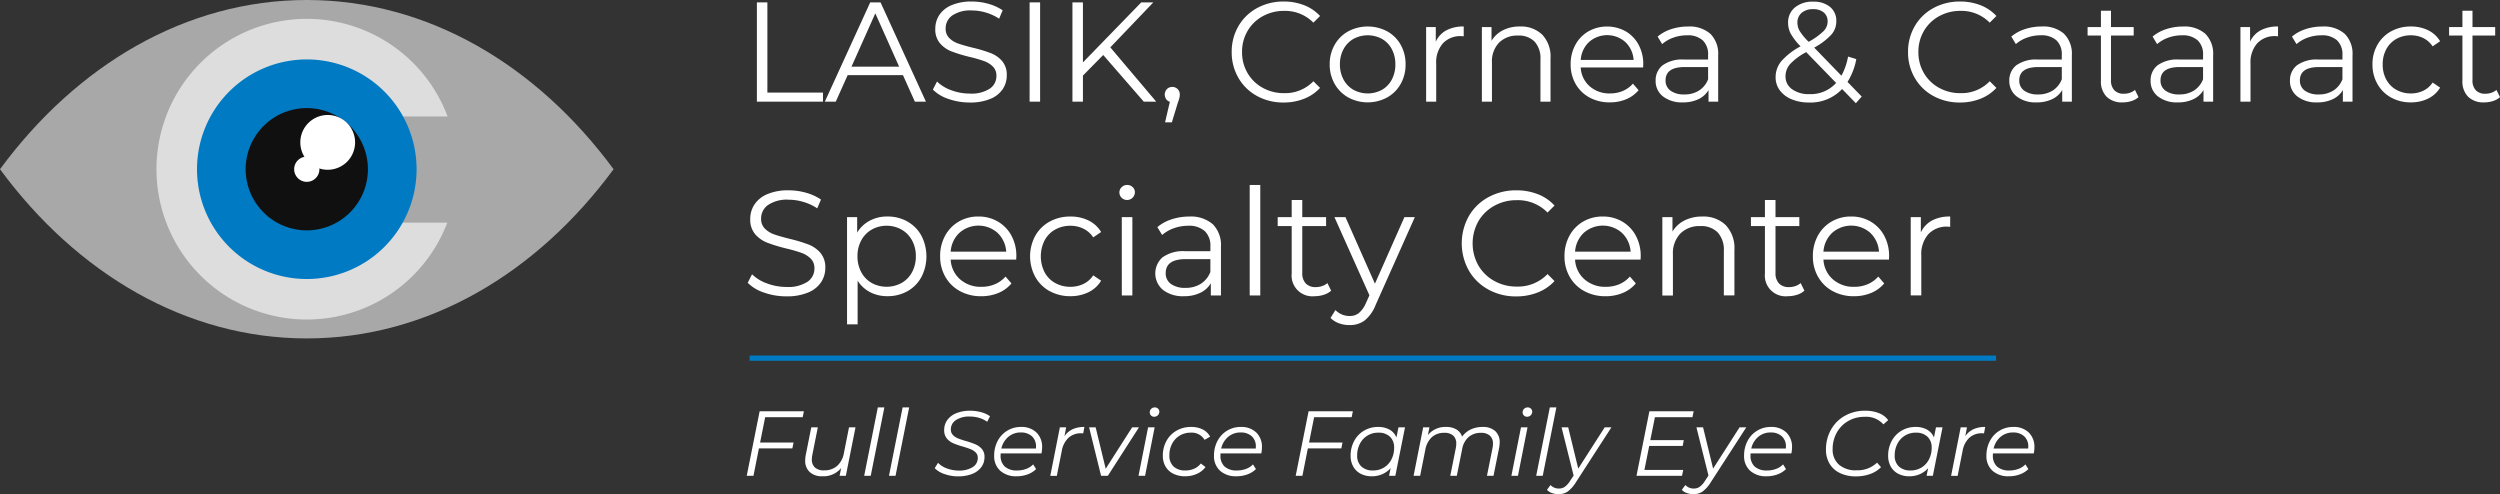 <svg xmlns="http://www.w3.org/2000/svg" xmlns:xlink="http://www.w3.org/1999/xlink" width="352.554" height="69.687" viewBox="0 0 352.554 69.687"><rect x="0" y="0" width="352.554" height="69.687" fill="#333333" stroke="none"/><defs><clipPath id="a"><rect width="352.554" height="69.687" fill="#fff"/></clipPath></defs><g clip-path="url(#a)"><path d="M86.527,23.863C75.71,38.548,60.33,47.724,43.264,47.724S10.817,38.551,0,23.863C10.818,9.179,26.2,0,43.264,0S75.71,9.179,86.527,23.863" fill="#a8a8a8"/><path d="M40.534,31.4V16.423H63.119a21.2,21.2,0,1,0-.04,14.979Z" fill="#ddd"/><path d="M43.265,8.382A15.482,15.482,0,1,1,27.783,23.864,15.483,15.483,0,0,1,43.265,8.382" fill="#007ac2"/><path d="M43.264,15.243a8.621,8.621,0,1,1-8.621,8.621,8.621,8.621,0,0,1,8.621-8.621" fill="#111010"/><path d="M46.214,16.217a3.862,3.862,0,1,1-3.862,3.864,3.862,3.862,0,0,1,3.862-3.864" fill="#fff"/><path d="M43.264,22.084a1.78,1.78,0,1,1-1.78,1.78,1.78,1.78,0,0,1,1.78-1.78" fill="#fff"/><path d="M107.906,58.832l-.715,3.574h4.719l-.169.832h-4.719l-.767,3.862h-.949l1.82-9.1h6.24l-.169.832Z" fill="#fff"/><path d="M120.646,60.262,119.281,67.1H118.4l.221-1.092a3.246,3.246,0,0,1-2.639,1.157,2.544,2.544,0,0,1-1.788-.591,2.124,2.124,0,0,1-.643-1.645,4.066,4.066,0,0,1,.078-.768l.78-3.9h.923l-.78,3.9a3.545,3.545,0,0,0-.065.612,1.5,1.5,0,0,0,.435,1.157,1.863,1.863,0,0,0,1.307.4,2.686,2.686,0,0,0,1.807-.611A3.1,3.1,0,0,0,119,63.941l.728-3.679Z" fill="#fff"/><path d="M123.792,57.454h.923L122.791,67.1h-.923Z" fill="#fff"/><path d="M127.289,57.454h.923L126.288,67.1h-.923Z" fill="#fff"/><path d="M133.2,66.853a3.4,3.4,0,0,1-1.385-.832l.468-.754a3.191,3.191,0,0,0,1.261.793,4.761,4.761,0,0,0,1.664.3,3.533,3.533,0,0,0,1.944-.475,1.491,1.491,0,0,0,.735-1.319,1.03,1.03,0,0,0-.273-.741,2.032,2.032,0,0,0-.689-.461,10.894,10.894,0,0,0-1.132-.384,11.772,11.772,0,0,1-1.371-.475,2.367,2.367,0,0,1-.9-.675,1.767,1.767,0,0,1-.37-1.163,2.373,2.373,0,0,1,.461-1.463,2.914,2.914,0,0,1,1.287-.95,5.064,5.064,0,0,1,1.891-.331,5.923,5.923,0,0,1,1.56.2,3.856,3.856,0,0,1,1.262.578l-.4.78a3.652,3.652,0,0,0-1.132-.553,4.715,4.715,0,0,0-1.339-.188,3.368,3.368,0,0,0-1.923.494,1.539,1.539,0,0,0-.728,1.339,1.066,1.066,0,0,0,.285.767,2.051,2.051,0,0,0,.709.475,11.522,11.522,0,0,0,1.137.383,11.9,11.9,0,0,1,1.366.474,2.454,2.454,0,0,1,.883.651,1.639,1.639,0,0,1,.364,1.111,2.354,2.354,0,0,1-.474,1.476,2.953,2.953,0,0,1-1.313.942,5.309,5.309,0,0,1-1.931.325,5.685,5.685,0,0,1-1.917-.325" fill="#fff"/><path d="M141.12,63.941a2.226,2.226,0,0,0-.013.273A2.049,2.049,0,0,0,141.7,65.8a2.514,2.514,0,0,0,1.761.546,3.519,3.519,0,0,0,1.268-.227,2.569,2.569,0,0,0,.968-.631l.416.663a3.284,3.284,0,0,1-1.2.748,4.364,4.364,0,0,1-1.527.266,3.321,3.321,0,0,1-2.333-.78,2.746,2.746,0,0,1-.852-2.132,4.358,4.358,0,0,1,.488-2.067,3.645,3.645,0,0,1,3.295-1.976,3,3,0,0,1,2.171.774,2.8,2.8,0,0,1,.806,2.125,4.237,4.237,0,0,1-.091.832ZM142.2,61.6a3.057,3.057,0,0,0-.988,1.651h4.875a1.775,1.775,0,0,0,.013-.247,1.9,1.9,0,0,0-.585-1.489,2.244,2.244,0,0,0-1.56-.526,2.64,2.64,0,0,0-1.755.611" fill="#fff"/><path d="M151.26,60.529a3.933,3.933,0,0,1,1.664-.318l-.169.9-.26-.013a2.607,2.607,0,0,0-1.813.637,3.326,3.326,0,0,0-.956,1.9l-.689,3.47h-.923l1.352-6.838h.884l-.234,1.248a2.8,2.8,0,0,1,1.144-.981" fill="#fff"/><path d="M160.62,60.262,156.226,67.1h-.949l-1.69-6.838h.923l1.417,5.837,3.731-5.837Z" fill="#fff"/><path d="M161.907,60.262h.924L161.479,67.1h-.924Zm.41-1.677a.6.6,0,0,1-.176-.43.682.682,0,0,1,.2-.5.7.7,0,0,1,.514-.2.631.631,0,0,1,.455.176.553.553,0,0,1,.181.41.711.711,0,0,1-.728.728.6.6,0,0,1-.448-.182" fill="#fff"/><path d="M165.469,66.807a2.558,2.558,0,0,1-1.1-1.014,2.965,2.965,0,0,1-.384-1.527,4.245,4.245,0,0,1,.507-2.08,3.7,3.7,0,0,1,1.417-1.449,4.017,4.017,0,0,1,2.054-.527,3.586,3.586,0,0,1,1.631.344,2.458,2.458,0,0,1,1.06,1.021l-.78.455a2.108,2.108,0,0,0-1.989-1.014,2.873,2.873,0,0,0-2.593,1.56,3.487,3.487,0,0,0-.384,1.651,2.036,2.036,0,0,0,.592,1.559,2.35,2.35,0,0,0,1.683.56,2.971,2.971,0,0,0,1.229-.254,2.347,2.347,0,0,0,.929-.734l.663.507a3.043,3.043,0,0,1-1.215.956,3.952,3.952,0,0,1-1.645.344,3.7,3.7,0,0,1-1.677-.358" fill="#fff"/><path d="M172.125,63.941a2.226,2.226,0,0,0-.013.273A2.049,2.049,0,0,0,172.7,65.8a2.514,2.514,0,0,0,1.761.546,3.519,3.519,0,0,0,1.268-.227,2.569,2.569,0,0,0,.968-.631l.416.663a3.284,3.284,0,0,1-1.2.748,4.364,4.364,0,0,1-1.527.266,3.321,3.321,0,0,1-2.333-.78,2.746,2.746,0,0,1-.852-2.132,4.358,4.358,0,0,1,.488-2.067,3.645,3.645,0,0,1,3.295-1.976,3,3,0,0,1,2.171.774,2.805,2.805,0,0,1,.806,2.125,4.237,4.237,0,0,1-.091.832ZM173.2,61.6a3.057,3.057,0,0,0-.988,1.651h4.875a1.775,1.775,0,0,0,.013-.247,1.9,1.9,0,0,0-.585-1.489,2.244,2.244,0,0,0-1.56-.526,2.641,2.641,0,0,0-1.755.611" fill="#fff"/><path d="M185.32,58.832l-.715,3.574h4.719l-.169.832h-4.719l-.767,3.862h-.949l1.82-9.1h6.24l-.169.832Z" fill="#fff"/><path d="M198.137,60.262,196.772,67.1h-.884l.221-1.079a3.435,3.435,0,0,1-1.17.845,3.643,3.643,0,0,1-1.495.3,3.312,3.312,0,0,1-1.547-.352,2.533,2.533,0,0,1-1.053-1.008,3.038,3.038,0,0,1-.377-1.54,4.289,4.289,0,0,1,.5-2.08,3.7,3.7,0,0,1,1.384-1.449,3.78,3.78,0,0,1,1.976-.527,3.233,3.233,0,0,1,1.638.383,2.227,2.227,0,0,1,.962,1.1l.286-1.43Zm-2.977,5.675a2.841,2.841,0,0,0,1.06-1.145,3.5,3.5,0,0,0,.383-1.644,2.063,2.063,0,0,0-.591-1.566,2.3,2.3,0,0,0-1.658-.566,2.848,2.848,0,0,0-1.521.416,2.888,2.888,0,0,0-1.059,1.151,3.5,3.5,0,0,0-.384,1.644,2.039,2.039,0,0,0,.592,1.56,2.316,2.316,0,0,0,1.657.559,2.888,2.888,0,0,0,1.521-.409" fill="#fff"/><path d="M210.858,60.789a2.087,2.087,0,0,1,.63,1.618,4.879,4.879,0,0,1-.09.807l-.781,3.887h-.923l.78-3.9a2.943,2.943,0,0,0,.066-.637,1.451,1.451,0,0,0-.43-1.124,1.8,1.8,0,0,0-1.261-.4,2.6,2.6,0,0,0-1.729.578,2.923,2.923,0,0,0-.923,1.71l-.754,3.77h-.922l.779-3.9a3.554,3.554,0,0,0,.065-.624,1.483,1.483,0,0,0-.422-1.137,1.794,1.794,0,0,0-1.268-.4,2.541,2.541,0,0,0-1.741.6A3.143,3.143,0,0,0,201,63.435L200.27,67.1h-.924l1.352-6.838h.885l-.222,1.091a3.162,3.162,0,0,1,2.587-1.143,2.725,2.725,0,0,1,1.437.35,1.827,1.827,0,0,1,.8,1.014,3.278,3.278,0,0,1,1.241-1.02,3.819,3.819,0,0,1,1.644-.344,2.547,2.547,0,0,1,1.788.578" fill="#fff"/><path d="M214.491,60.262h.924L214.063,67.1h-.924Zm.41-1.677a.6.6,0,0,1-.176-.43.682.682,0,0,1,.2-.5.7.7,0,0,1,.514-.2.631.631,0,0,1,.455.176.553.553,0,0,1,.181.41.711.711,0,0,1-.728.728.6.6,0,0,1-.448-.182" fill="#fff"/><path d="M218.56,57.454h.923L217.559,67.1h-.923Z" fill="#fff"/><path d="M227.244,60.262l-4.992,7.722a4.7,4.7,0,0,1-1.17,1.333,2.258,2.258,0,0,1-1.3.37,2.693,2.693,0,0,1-.936-.162,1.627,1.627,0,0,1-.689-.45l.494-.675a1.592,1.592,0,0,0,1.209.494,1.424,1.424,0,0,0,.819-.247,2.941,2.941,0,0,0,.754-.858l.481-.728-1.7-6.8h.936l1.417,5.824,3.731-5.824Z" fill="#fff"/><path d="M233.38,58.832l-.65,3.236h4.719l-.156.82h-4.719l-.676,3.38h5.473l-.169.832H230.78L232.6,58h6.24l-.169.832Z" fill="#fff"/><path d="M246.263,60.262l-4.992,7.722a4.7,4.7,0,0,1-1.17,1.333,2.258,2.258,0,0,1-1.3.37,2.693,2.693,0,0,1-.936-.162,1.627,1.627,0,0,1-.689-.45l.494-.675a1.592,1.592,0,0,0,1.209.494,1.424,1.424,0,0,0,.819-.247,2.941,2.941,0,0,0,.754-.858l.481-.728-1.7-6.8h.936l1.417,5.824,3.731-5.824Z" fill="#fff"/><path d="M246.874,63.941a2.226,2.226,0,0,0-.013.273,2.049,2.049,0,0,0,.592,1.586,2.514,2.514,0,0,0,1.761.546,3.518,3.518,0,0,0,1.268-.227,2.569,2.569,0,0,0,.968-.631l.416.663a3.284,3.284,0,0,1-1.2.748,4.363,4.363,0,0,1-1.527.266,3.321,3.321,0,0,1-2.333-.78,2.746,2.746,0,0,1-.852-2.132,4.358,4.358,0,0,1,.488-2.067,3.645,3.645,0,0,1,3.295-1.976,3,3,0,0,1,2.171.774,2.8,2.8,0,0,1,.806,2.125,4.237,4.237,0,0,1-.091.832Zm1.079-2.34a3.057,3.057,0,0,0-.988,1.651h4.875a1.775,1.775,0,0,0,.013-.247,1.9,1.9,0,0,0-.585-1.489,2.244,2.244,0,0,0-1.56-.526,2.64,2.64,0,0,0-1.755.611" fill="#fff"/><path d="M259.458,66.7A3.366,3.366,0,0,1,258,65.378a3.839,3.839,0,0,1-.5-1.983,5.649,5.649,0,0,1,.683-2.755,5.078,5.078,0,0,1,1.943-1.983,5.683,5.683,0,0,1,2.912-.734,5.11,5.11,0,0,1,1.937.343,2.9,2.9,0,0,1,1.3.983l-.676.6a3.208,3.208,0,0,0-2.639-1.067,4.5,4.5,0,0,0-2.366.618A4.239,4.239,0,0,0,259,61.056a4.751,4.751,0,0,0-.559,2.288,2.805,2.805,0,0,0,.878,2.171,3.569,3.569,0,0,0,2.5.805,3.953,3.953,0,0,0,2.886-1.079l.559.638a3.959,3.959,0,0,1-1.521.962,5.787,5.787,0,0,1-2,.338,5.125,5.125,0,0,1-2.288-.475" fill="#fff"/><path d="M273.939,60.262,272.574,67.1h-.884l.221-1.079a3.436,3.436,0,0,1-1.17.845,3.643,3.643,0,0,1-1.495.3,3.312,3.312,0,0,1-1.547-.352,2.533,2.533,0,0,1-1.053-1.008,3.038,3.038,0,0,1-.377-1.54,4.289,4.289,0,0,1,.5-2.08,3.7,3.7,0,0,1,1.384-1.449,3.781,3.781,0,0,1,1.976-.527,3.233,3.233,0,0,1,1.638.383,2.227,2.227,0,0,1,.962,1.1l.286-1.43Zm-2.977,5.675a2.841,2.841,0,0,0,1.06-1.145,3.5,3.5,0,0,0,.383-1.644,2.063,2.063,0,0,0-.591-1.566,2.3,2.3,0,0,0-1.658-.566,2.848,2.848,0,0,0-1.521.416,2.888,2.888,0,0,0-1.059,1.151,3.5,3.5,0,0,0-.384,1.644,2.039,2.039,0,0,0,.592,1.56,2.316,2.316,0,0,0,1.657.559,2.888,2.888,0,0,0,1.521-.409" fill="#fff"/><path d="M278.294,60.529a3.933,3.933,0,0,1,1.664-.318l-.169.9-.26-.013a2.607,2.607,0,0,0-1.813.637,3.326,3.326,0,0,0-.956,1.9l-.689,3.47h-.923l1.352-6.838h.884l-.234,1.248a2.8,2.8,0,0,1,1.144-.981" fill="#fff"/><path d="M281.05,63.941a2.226,2.226,0,0,0-.013.273,2.049,2.049,0,0,0,.592,1.586,2.514,2.514,0,0,0,1.761.546,3.518,3.518,0,0,0,1.268-.227,2.569,2.569,0,0,0,.968-.631l.416.663a3.283,3.283,0,0,1-1.2.748,4.363,4.363,0,0,1-1.527.266,3.321,3.321,0,0,1-2.333-.78,2.746,2.746,0,0,1-.852-2.132,4.358,4.358,0,0,1,.488-2.067,3.645,3.645,0,0,1,3.3-1.976,3,3,0,0,1,2.171.774,2.8,2.8,0,0,1,.806,2.125,4.237,4.237,0,0,1-.091.832Zm1.079-2.34a3.057,3.057,0,0,0-.988,1.651h4.875a1.775,1.775,0,0,0,.013-.247,1.9,1.9,0,0,0-.585-1.489,2.244,2.244,0,0,0-1.56-.526,2.641,2.641,0,0,0-1.755.611" fill="#fff"/><path d="M106.738.336h1.48v12.72h7.84v1.28h-9.32Z" fill="#fff"/><path d="M127.338,10.6h-7.8l-1.68,3.74h-1.54l6.4-14h1.46l6.4,14h-1.56Zm-.54-1.2-3.36-7.519L120.078,9.4Z" fill="#fff"/><path d="M133.767,13.956a5.489,5.489,0,0,1-2.21-1.32l.58-1.14a5.539,5.539,0,0,0,2.02,1.23,7.39,7.39,0,0,0,2.6.47,4.754,4.754,0,0,0,2.82-.69,2.125,2.125,0,0,0,.94-1.79,1.791,1.791,0,0,0-.51-1.34,3.466,3.466,0,0,0-1.25-.771,20.407,20.407,0,0,0-2.06-.589,21.622,21.622,0,0,1-2.52-.77,4.138,4.138,0,0,1-1.61-1.13,3,3,0,0,1-.67-2.06,3.5,3.5,0,0,1,.56-1.93,3.838,3.838,0,0,1,1.72-1.39,7.049,7.049,0,0,1,2.88-.52,8.48,8.48,0,0,1,2.35.33,6.741,6.741,0,0,1,1.99.91l-.5,1.18a6.862,6.862,0,0,0-1.88-.87,7.031,7.031,0,0,0-1.96-.29,4.533,4.533,0,0,0-2.77.709,2.2,2.2,0,0,0-.93,1.831,1.825,1.825,0,0,0,.51,1.35,3.329,3.329,0,0,0,1.28.779q.77.272,2.07.591a20.665,20.665,0,0,1,2.49.75,4.08,4.08,0,0,1,1.61,1.119,2.967,2.967,0,0,1,.66,2.031,3.446,3.446,0,0,1-.57,1.93,3.842,3.842,0,0,1-1.75,1.38,7.31,7.31,0,0,1-2.9.51,9,9,0,0,1-2.99-.5" fill="#fff"/><rect width="1.48" height="14" transform="translate(145.197 0.336)" fill="#fff"/><path d="M155.577,7.756l-2.86,2.9v3.68h-1.48v-14h1.48V8.8l8.22-8.46h1.7l-6.06,6.34,6.48,7.66H161.3Z" fill="#fff"/><path d="M166.077,12.566a1.062,1.062,0,0,1,.3.77,2.125,2.125,0,0,1-.07.519,5.551,5.551,0,0,1-.21.641l-.84,2.759h-.96l.68-2.9a1,1,0,0,1-.52-.369,1.146,1.146,0,0,1,.1-1.42,1.084,1.084,0,0,1,1.52,0" fill="#fff"/><path d="M177.267,13.536a6.733,6.733,0,0,1-2.62-2.55,7.12,7.12,0,0,1-.95-3.65,7.121,7.121,0,0,1,.95-3.651,6.716,6.716,0,0,1,2.63-2.549,7.689,7.689,0,0,1,3.76-.92,7.8,7.8,0,0,1,2.88.52,5.979,5.979,0,0,1,2.24,1.52l-.94.94a5.578,5.578,0,0,0-4.14-1.66,6.081,6.081,0,0,0-3.02.76,5.551,5.551,0,0,0-2.13,2.08,5.76,5.76,0,0,0-.77,2.96,5.757,5.757,0,0,0,.77,2.96,5.551,5.551,0,0,0,2.13,2.08,6.081,6.081,0,0,0,3.02.76,5.5,5.5,0,0,0,4.14-1.68l.94.939a6.043,6.043,0,0,1-2.25,1.531,7.744,7.744,0,0,1-2.89.53,7.643,7.643,0,0,1-3.75-.92" fill="#fff"/><path d="M190.137,13.746a5.032,5.032,0,0,1-1.92-1.91,5.443,5.443,0,0,1-.7-2.76,5.443,5.443,0,0,1,.7-2.76,4.958,4.958,0,0,1,1.92-1.9,5.86,5.86,0,0,1,5.48,0,4.893,4.893,0,0,1,1.91,1.9,5.508,5.508,0,0,1,.69,2.76,5.508,5.508,0,0,1-.69,2.76,4.965,4.965,0,0,1-1.91,1.91,5.785,5.785,0,0,1-5.48,0m4.75-1.08a3.553,3.553,0,0,0,1.39-1.45,4.488,4.488,0,0,0,.5-2.14,4.488,4.488,0,0,0-.5-2.14,3.56,3.56,0,0,0-1.39-1.45,4.216,4.216,0,0,0-4.02,0,3.628,3.628,0,0,0-1.4,1.45,4.413,4.413,0,0,0-.51,2.14,4.413,4.413,0,0,0,.51,2.14,3.622,3.622,0,0,0,1.4,1.45,4.216,4.216,0,0,0,4.02,0" fill="#fff"/><path d="M203.967,4.276a5.063,5.063,0,0,1,2.449-.54v1.38l-.34-.021a3.356,3.356,0,0,0-2.6,1.021,4.061,4.061,0,0,0-.941,2.859v5.361h-1.42V3.816h1.361v2.06a3.433,3.433,0,0,1,1.49-1.6" fill="#fff"/><path d="M217.487,4.886a4.494,4.494,0,0,1,1.17,3.351v6.1h-1.42V8.376a3.485,3.485,0,0,0-.82-2.5,3.083,3.083,0,0,0-2.34-.86,3.593,3.593,0,0,0-2.69,1.011,3.81,3.81,0,0,0-.99,2.79v5.519h-1.42V3.817h1.36V5.756a3.942,3.942,0,0,1,1.61-1.49,5.154,5.154,0,0,1,2.39-.529,4.3,4.3,0,0,1,3.15,1.149" fill="#fff"/><path d="M231.716,9.516h-8.8a3.758,3.758,0,0,0,1.26,2.65,4.179,4.179,0,0,0,2.88,1.01,4.529,4.529,0,0,0,1.8-.35,3.938,3.938,0,0,0,1.42-1.03l.8.92a4.494,4.494,0,0,1-1.75,1.28,5.925,5.925,0,0,1-2.31.44,5.842,5.842,0,0,1-2.87-.69,4.968,4.968,0,0,1-1.95-1.91,5.45,5.45,0,0,1-.7-2.76,5.629,5.629,0,0,1,.67-2.759,4.843,4.843,0,0,1,1.84-1.9,5.414,5.414,0,0,1,5.25,0,4.818,4.818,0,0,1,1.82,1.89,5.692,5.692,0,0,1,.66,2.77Zm-7.63-3.59a3.808,3.808,0,0,0-1.17,2.53h7.46a3.812,3.812,0,0,0-1.17-2.53,3.863,3.863,0,0,0-5.12,0" fill="#fff"/><path d="M241.2,4.766a3.985,3.985,0,0,1,1.1,3.051v6.519h-1.36V12.7a3.254,3.254,0,0,1-1.41,1.279,4.918,4.918,0,0,1-2.21.46,4.32,4.32,0,0,1-2.8-.84,2.712,2.712,0,0,1-1.04-2.22,2.69,2.69,0,0,1,.97-2.16,4.744,4.744,0,0,1,3.09-.82h3.34v-.64a2.7,2.7,0,0,0-.76-2.07,3.141,3.141,0,0,0-2.22-.71,5.641,5.641,0,0,0-1.92.33,4.843,4.843,0,0,0-1.58.91l-.64-1.059a5.665,5.665,0,0,1,1.92-1.051,7.489,7.489,0,0,1,2.36-.369,4.453,4.453,0,0,1,3.16,1.029m-1.6,8a3.28,3.28,0,0,0,1.28-1.59V9.456h-3.3q-2.7,0-2.7,1.88a1.721,1.721,0,0,0,.7,1.451,3.187,3.187,0,0,0,1.96.53,3.741,3.741,0,0,0,2.06-.551" fill="#fff"/><path d="M261.716,14.555l-1.94-2a6.111,6.111,0,0,1-4.68,1.9,6.215,6.215,0,0,1-2.43-.451A3.894,3.894,0,0,1,251,12.746a3.029,3.029,0,0,1-.6-1.851,3.525,3.525,0,0,1,.8-2.26,9.649,9.649,0,0,1,2.72-2.1,8.28,8.28,0,0,1-1.38-1.771,3.311,3.311,0,0,1-.38-1.55,2.7,2.7,0,0,1,.96-2.16A3.842,3.842,0,0,1,255.7.236a3.582,3.582,0,0,1,2.38.739,2.523,2.523,0,0,1,.88,2.04,2.819,2.819,0,0,1-.7,1.87,9.41,9.41,0,0,1-2.42,1.83l3.84,3.96a8.917,8.917,0,0,0,.94-2.7l1.16.361a9.318,9.318,0,0,1-1.24,3.219l2,2.061Zm-2.78-2.859-4.22-4.341a8.509,8.509,0,0,0-2.29,1.7,2.6,2.6,0,0,0-.63,1.7,2.171,2.171,0,0,0,.93,1.831,4.02,4.02,0,0,0,2.45.69,4.85,4.85,0,0,0,3.76-1.58m-4.87-9.88a1.748,1.748,0,0,0-.59,1.38,2.346,2.346,0,0,0,.32,1.18,8.512,8.512,0,0,0,1.26,1.519,9.649,9.649,0,0,0,2.1-1.5,1.949,1.949,0,0,0,.58-1.359,1.6,1.6,0,0,0-.54-1.271,2.217,2.217,0,0,0-1.5-.47,2.379,2.379,0,0,0-1.63.521" fill="#fff"/><path d="M272.645,13.536a6.733,6.733,0,0,1-2.62-2.55,7.12,7.12,0,0,1-.95-3.65,7.121,7.121,0,0,1,.95-3.651,6.716,6.716,0,0,1,2.63-2.549,7.689,7.689,0,0,1,3.76-.92,7.8,7.8,0,0,1,2.88.52,5.979,5.979,0,0,1,2.24,1.52l-.94.94a5.578,5.578,0,0,0-4.14-1.66,6.081,6.081,0,0,0-3.02.76,5.551,5.551,0,0,0-2.13,2.08,5.76,5.76,0,0,0-.77,2.96,5.757,5.757,0,0,0,.77,2.96,5.551,5.551,0,0,0,2.13,2.08,6.081,6.081,0,0,0,3.02.76,5.5,5.5,0,0,0,4.14-1.68l.94.939a6.044,6.044,0,0,1-2.25,1.531,7.744,7.744,0,0,1-2.89.53,7.643,7.643,0,0,1-3.75-.92" fill="#fff"/><path d="M291.076,4.766a3.985,3.985,0,0,1,1.1,3.051v6.519h-1.359V12.7a3.254,3.254,0,0,1-1.41,1.279,4.921,4.921,0,0,1-2.21.46,4.323,4.323,0,0,1-2.8-.84,2.712,2.712,0,0,1-1.04-2.22,2.693,2.693,0,0,1,.97-2.16,4.746,4.746,0,0,1,3.09-.82h3.34v-.64A2.7,2.7,0,0,0,290,5.686a3.143,3.143,0,0,0-2.22-.71,5.637,5.637,0,0,0-1.92.33,4.848,4.848,0,0,0-1.581.91l-.64-1.059a5.674,5.674,0,0,1,1.92-1.051,7.493,7.493,0,0,1,2.36-.369,4.454,4.454,0,0,1,3.161,1.029m-1.6,8a3.278,3.278,0,0,0,1.279-1.59V9.456h-3.3q-2.7,0-2.7,1.88a1.721,1.721,0,0,0,.7,1.451,3.192,3.192,0,0,0,1.96.53,3.745,3.745,0,0,0,2.061-.551" fill="#fff"/><path d="M301.576,13.7a2.734,2.734,0,0,1-.991.55,4.015,4.015,0,0,1-1.231.189,3.076,3.076,0,0,1-2.278-.8,3.048,3.048,0,0,1-.8-2.259V5.015h-1.881v-1.2h1.881v-2.3h1.42v2.3h3.2v1.2h-3.2V11.3a1.981,1.981,0,0,0,.47,1.429,1.781,1.781,0,0,0,1.349.491,2.627,2.627,0,0,0,.851-.14,2.133,2.133,0,0,0,.711-.4Z" fill="#fff"/><path d="M311,4.766a3.985,3.985,0,0,1,1.1,3.051v6.519h-1.359V12.7a3.254,3.254,0,0,1-1.41,1.279,4.921,4.921,0,0,1-2.21.46,4.318,4.318,0,0,1-2.8-.84,2.712,2.712,0,0,1-1.04-2.22,2.69,2.69,0,0,1,.97-2.16,4.741,4.741,0,0,1,3.089-.82h3.34v-.64a2.7,2.7,0,0,0-.759-2.07,3.143,3.143,0,0,0-2.22-.71,5.637,5.637,0,0,0-1.92.33,4.833,4.833,0,0,0-1.58.91l-.641-1.059a5.675,5.675,0,0,1,1.92-1.051,7.493,7.493,0,0,1,2.36-.369A4.454,4.454,0,0,1,311,4.766m-1.6,8a3.278,3.278,0,0,0,1.279-1.59V9.456h-3.3q-2.7,0-2.7,1.88a1.724,1.724,0,0,0,.7,1.451,3.191,3.191,0,0,0,1.96.53,3.745,3.745,0,0,0,2.061-.551" fill="#fff"/><path d="M318.8,4.276a5.064,5.064,0,0,1,2.45-.54v1.38l-.34-.021a3.357,3.357,0,0,0-2.6,1.021,4.06,4.06,0,0,0-.94,2.859v5.361h-1.42V3.816h1.36v2.06a3.438,3.438,0,0,1,1.49-1.6" fill="#fff"/><path d="M330.655,4.766a3.985,3.985,0,0,1,1.1,3.051v6.519h-1.359V12.7a3.254,3.254,0,0,1-1.41,1.279,4.921,4.921,0,0,1-2.21.46,4.318,4.318,0,0,1-2.8-.84,2.712,2.712,0,0,1-1.04-2.22,2.69,2.69,0,0,1,.97-2.16,4.741,4.741,0,0,1,3.089-.82h3.34v-.64a2.7,2.7,0,0,0-.759-2.07,3.143,3.143,0,0,0-2.22-.71,5.637,5.637,0,0,0-1.92.33,4.833,4.833,0,0,0-1.58.91l-.641-1.059a5.675,5.675,0,0,1,1.92-1.051,7.493,7.493,0,0,1,2.36-.369,4.454,4.454,0,0,1,3.161,1.029m-1.6,8a3.278,3.278,0,0,0,1.279-1.59V9.456h-3.3q-2.7,0-2.7,1.88a1.724,1.724,0,0,0,.7,1.451,3.191,3.191,0,0,0,1.96.53,3.745,3.745,0,0,0,2.061-.551" fill="#fff"/><path d="M337.2,13.756a4.929,4.929,0,0,1-1.93-1.91,5.5,5.5,0,0,1-.7-2.77,5.447,5.447,0,0,1,.7-2.759,4.946,4.946,0,0,1,1.93-1.9,5.673,5.673,0,0,1,2.79-.68,5.412,5.412,0,0,1,2.431.53,4.027,4.027,0,0,1,1.689,1.551l-1.059.719a3.323,3.323,0,0,0-1.321-1.17,3.915,3.915,0,0,0-1.74-.39,4.121,4.121,0,0,0-2.05.51,3.592,3.592,0,0,0-1.42,1.45,4.418,4.418,0,0,0-.509,2.14,4.4,4.4,0,0,0,.509,2.15,3.6,3.6,0,0,0,1.42,1.44,4.121,4.121,0,0,0,2.05.51,3.992,3.992,0,0,0,1.74-.38,3.246,3.246,0,0,0,1.321-1.16l1.059.72a4.012,4.012,0,0,1-1.7,1.55,5.409,5.409,0,0,1-2.42.53,5.673,5.673,0,0,1-2.79-.68" fill="#fff"/><path d="M352.554,13.7a2.713,2.713,0,0,1-.99.55,4,4,0,0,1-1.23.189,3.081,3.081,0,0,1-2.28-.8,3.055,3.055,0,0,1-.8-2.259V5.015h-1.88v-1.2h1.88v-2.3h1.42v2.3h3.2v1.2h-3.2V11.3a1.981,1.981,0,0,0,.47,1.429,1.783,1.783,0,0,0,1.35.491,2.621,2.621,0,0,0,.85-.14,2.118,2.118,0,0,0,.71-.4Z" fill="#fff"/><path d="M107.765,41.267a5.778,5.778,0,0,1-2.321-1.386l.61-1.2a5.818,5.818,0,0,0,2.12,1.292,7.754,7.754,0,0,0,2.73.493,5,5,0,0,0,2.962-.724,2.234,2.234,0,0,0,.986-1.879,1.884,1.884,0,0,0-.535-1.408A3.63,3.63,0,0,0,113,35.65a20.989,20.989,0,0,0-2.163-.619,22.908,22.908,0,0,1-2.646-.809,4.342,4.342,0,0,1-1.69-1.186,3.157,3.157,0,0,1-.7-2.164,3.654,3.654,0,0,1,.588-2.026,4.02,4.02,0,0,1,1.805-1.46,7.411,7.411,0,0,1,3.025-.546,8.867,8.867,0,0,1,2.467.347,7.113,7.113,0,0,1,2.089.955l-.525,1.239a7.254,7.254,0,0,0-1.974-.913,7.367,7.367,0,0,0-2.057-.305,4.757,4.757,0,0,0-2.909.746,2.312,2.312,0,0,0-.977,1.921,1.914,1.914,0,0,0,.536,1.417,3.5,3.5,0,0,0,1.344.82q.809.283,2.174.619a22.089,22.089,0,0,1,2.614.788,4.29,4.29,0,0,1,1.69,1.176,3.112,3.112,0,0,1,.694,2.132,3.618,3.618,0,0,1-.6,2.026,4.027,4.027,0,0,1-1.837,1.449,7.684,7.684,0,0,1-3.046.535,9.41,9.41,0,0,1-3.139-.525" fill="#fff"/><path d="M127.957,31.239a5.038,5.038,0,0,1,1.974,1.985,6.367,6.367,0,0,1,0,5.859,5.048,5.048,0,0,1-1.963,1.984,5.651,5.651,0,0,1-2.825.7,5.218,5.218,0,0,1-2.425-.556,4.592,4.592,0,0,1-1.775-1.628V45.74h-1.491V30.62h1.428V32.8a4.587,4.587,0,0,1,1.775-1.68,5.2,5.2,0,0,1,2.488-.588,5.673,5.673,0,0,1,2.814.7m-.819,8.673a3.767,3.767,0,0,0,1.48-1.522,4.637,4.637,0,0,0,.536-2.248,4.579,4.579,0,0,0-.536-2.236,3.87,3.87,0,0,0-1.48-1.522,4.331,4.331,0,0,0-4.21,0,3.9,3.9,0,0,0-1.471,1.522,4.578,4.578,0,0,0-.535,2.236,4.637,4.637,0,0,0,.535,2.248,3.791,3.791,0,0,0,1.471,1.522,4.4,4.4,0,0,0,4.21,0" fill="#fff"/><path d="M143.307,36.606h-9.24a3.949,3.949,0,0,0,1.323,2.782,4.394,4.394,0,0,0,3.025,1.06,4.764,4.764,0,0,0,1.889-.368A4.1,4.1,0,0,0,141.8,39l.839.966a4.728,4.728,0,0,1-1.837,1.344,6.216,6.216,0,0,1-2.425.463,6.14,6.14,0,0,1-3.014-.725,5.21,5.21,0,0,1-2.047-2.006,5.7,5.7,0,0,1-.736-2.9,5.923,5.923,0,0,1,.7-2.9,5.107,5.107,0,0,1,1.932-1.995,5.392,5.392,0,0,1,2.761-.714,5.338,5.338,0,0,1,2.751.714,5.073,5.073,0,0,1,1.911,1.984,5.98,5.98,0,0,1,.693,2.909Zm-8.011-3.77a4,4,0,0,0-1.229,2.656H141.9a4,4,0,0,0-1.228-2.656,4.055,4.055,0,0,0-5.376,0" fill="#fff"/><path d="M148.022,41.057A5.166,5.166,0,0,1,146,39.052a6.1,6.1,0,0,1,0-5.807,5.194,5.194,0,0,1,2.026-1.995,5.963,5.963,0,0,1,2.93-.714,5.674,5.674,0,0,1,2.551.557,4.235,4.235,0,0,1,1.774,1.627l-1.112.756a3.5,3.5,0,0,0-1.387-1.229,4.125,4.125,0,0,0-1.826-.409,4.336,4.336,0,0,0-2.153.535,3.773,3.773,0,0,0-1.491,1.524,5,5,0,0,0,0,4.5,3.771,3.771,0,0,0,1.491,1.511,4.316,4.316,0,0,0,2.153.537,4.188,4.188,0,0,0,1.826-.4,3.405,3.405,0,0,0,1.387-1.218l1.112.756a4.221,4.221,0,0,1-1.784,1.628,5.7,5.7,0,0,1-2.541.557,5.942,5.942,0,0,1-2.93-.715" fill="#fff"/><path d="M158.175,27.89a1.031,1.031,0,0,1-.315-.756,1.007,1.007,0,0,1,.315-.735,1.056,1.056,0,0,1,.777-.315,1.075,1.075,0,0,1,.777.305.972.972,0,0,1,.315.724,1.1,1.1,0,0,1-1.869.777m.021,2.73h1.491V41.666H158.2Z" fill="#fff"/><path d="M171.027,31.618a4.18,4.18,0,0,1,1.155,3.2v6.845h-1.428V39.945a3.421,3.421,0,0,1-1.481,1.344,5.179,5.179,0,0,1-2.32.483,4.544,4.544,0,0,1-2.94-.883,3.035,3.035,0,0,1-.074-4.6,4.986,4.986,0,0,1,3.245-.861h3.507v-.672a2.829,2.829,0,0,0-.8-2.173,3.3,3.3,0,0,0-2.331-.746,5.926,5.926,0,0,0-2.016.347,5.079,5.079,0,0,0-1.659.955l-.672-1.112a5.943,5.943,0,0,1,2.016-1.1,7.848,7.848,0,0,1,2.478-.388,4.676,4.676,0,0,1,3.318,1.081m-1.68,8.4a3.445,3.445,0,0,0,1.344-1.67V36.542h-3.465q-2.835,0-2.835,1.974a1.806,1.806,0,0,0,.735,1.523,3.346,3.346,0,0,0,2.058.556,3.929,3.929,0,0,0,2.163-.577" fill="#fff"/><rect width="1.491" height="15.582" transform="translate(176.235 26.084)" fill="#fff"/><path d="M187.722,40.994a2.825,2.825,0,0,1-1.04.577,4.184,4.184,0,0,1-1.291.2,2.926,2.926,0,0,1-3.234-3.214V31.88h-1.974V30.62h1.974V28.2h1.491V30.62h3.36v1.26h-3.36v6.593a2.085,2.085,0,0,0,.493,1.5,1.874,1.874,0,0,0,1.418.515,2.74,2.74,0,0,0,.892-.147,2.221,2.221,0,0,0,.746-.42Z" fill="#fff"/><path d="M199.524,30.62,194,42.989a5.279,5.279,0,0,1-1.554,2.205,3.472,3.472,0,0,1-2.121.651,4.33,4.33,0,0,1-1.491-.252,3.231,3.231,0,0,1-1.2-.756l.693-1.113a2.749,2.749,0,0,0,2.016.84,2.025,2.025,0,0,0,1.292-.421,3.8,3.8,0,0,0,1-1.427l.483-1.072L188.184,30.62h1.554l4.158,9.387,4.158-9.387Z" fill="#fff"/><path d="M209.887,40.826a7.068,7.068,0,0,1-2.751-2.678,7.858,7.858,0,0,1,0-7.665,7.064,7.064,0,0,1,2.762-2.678,8.089,8.089,0,0,1,3.947-.965,8.18,8.18,0,0,1,3.025.546,6.264,6.264,0,0,1,2.351,1.6l-.986.987a5.854,5.854,0,0,0-4.348-1.744,6.386,6.386,0,0,0-3.17.8,5.826,5.826,0,0,0-2.237,2.184,6.382,6.382,0,0,0,0,6.216,5.833,5.833,0,0,0,2.237,2.184,6.385,6.385,0,0,0,3.17.8,5.774,5.774,0,0,0,4.348-1.765l.986.988a6.354,6.354,0,0,1-2.362,1.606,8.121,8.121,0,0,1-3.034.557,8.022,8.022,0,0,1-3.938-.966" fill="#fff"/><path d="M231.359,36.606h-9.24a3.949,3.949,0,0,0,1.323,2.782,4.394,4.394,0,0,0,3.025,1.06,4.764,4.764,0,0,0,1.889-.368A4.1,4.1,0,0,0,229.848,39l.839.966a4.728,4.728,0,0,1-1.837,1.344,6.216,6.216,0,0,1-2.425.463,6.14,6.14,0,0,1-3.014-.725,5.21,5.21,0,0,1-2.047-2.006,5.7,5.7,0,0,1-.736-2.9,5.923,5.923,0,0,1,.7-2.9,5.107,5.107,0,0,1,1.932-1.995,5.392,5.392,0,0,1,2.761-.714,5.338,5.338,0,0,1,2.751.714,5.073,5.073,0,0,1,1.911,1.984,5.98,5.98,0,0,1,.693,2.909Zm-8.011-3.77a4,4,0,0,0-1.229,2.656h7.833a4,4,0,0,0-1.228-2.656,4.055,4.055,0,0,0-5.376,0" fill="#fff"/><path d="M243.361,31.743a4.719,4.719,0,0,1,1.229,3.518v6.4H243.1V35.408a3.661,3.661,0,0,0-.861-2.625,3.234,3.234,0,0,0-2.457-.9,3.773,3.773,0,0,0-2.824,1.06,4.007,4.007,0,0,0-1.04,2.93v5.8h-1.491V30.62h1.428v2.037a4.142,4.142,0,0,1,1.691-1.564,5.409,5.409,0,0,1,2.509-.557,4.514,4.514,0,0,1,3.308,1.207" fill="#fff"/><path d="M254.459,40.994a2.825,2.825,0,0,1-1.04.577,4.184,4.184,0,0,1-1.291.2,2.926,2.926,0,0,1-3.234-3.214V31.88H246.92V30.62h1.974V28.2h1.491V30.62h3.36v1.26h-3.36v6.593a2.085,2.085,0,0,0,.493,1.5,1.874,1.874,0,0,0,1.418.515,2.74,2.74,0,0,0,.892-.147,2.221,2.221,0,0,0,.746-.42Z" fill="#fff"/><path d="M266.386,36.606h-9.24a3.949,3.949,0,0,0,1.323,2.782,4.394,4.394,0,0,0,3.025,1.06,4.764,4.764,0,0,0,1.889-.368A4.1,4.1,0,0,0,264.875,39l.839.966a4.728,4.728,0,0,1-1.837,1.344,6.216,6.216,0,0,1-2.425.463,6.14,6.14,0,0,1-3.014-.725,5.21,5.21,0,0,1-2.047-2.006,5.7,5.7,0,0,1-.736-2.9,5.923,5.923,0,0,1,.7-2.9,5.107,5.107,0,0,1,1.932-1.995,5.392,5.392,0,0,1,2.761-.714,5.338,5.338,0,0,1,2.751.714,5.073,5.073,0,0,1,1.911,1.984,5.98,5.98,0,0,1,.693,2.909Zm-8.011-3.77a4,4,0,0,0-1.229,2.656h7.833a4,4,0,0,0-1.228-2.656,4.055,4.055,0,0,0-5.376,0" fill="#fff"/><path d="M272.445,31.1a5.318,5.318,0,0,1,2.573-.566v1.45l-.357-.023a3.529,3.529,0,0,0-2.73,1.072,4.265,4.265,0,0,0-.987,3v5.627h-1.491V30.62h1.428v2.164a3.617,3.617,0,0,1,1.564-1.682" fill="#fff"/><rect width="175.786" height="0.742" transform="translate(105.706 50.136)" fill="#007ac2"/></g></svg>